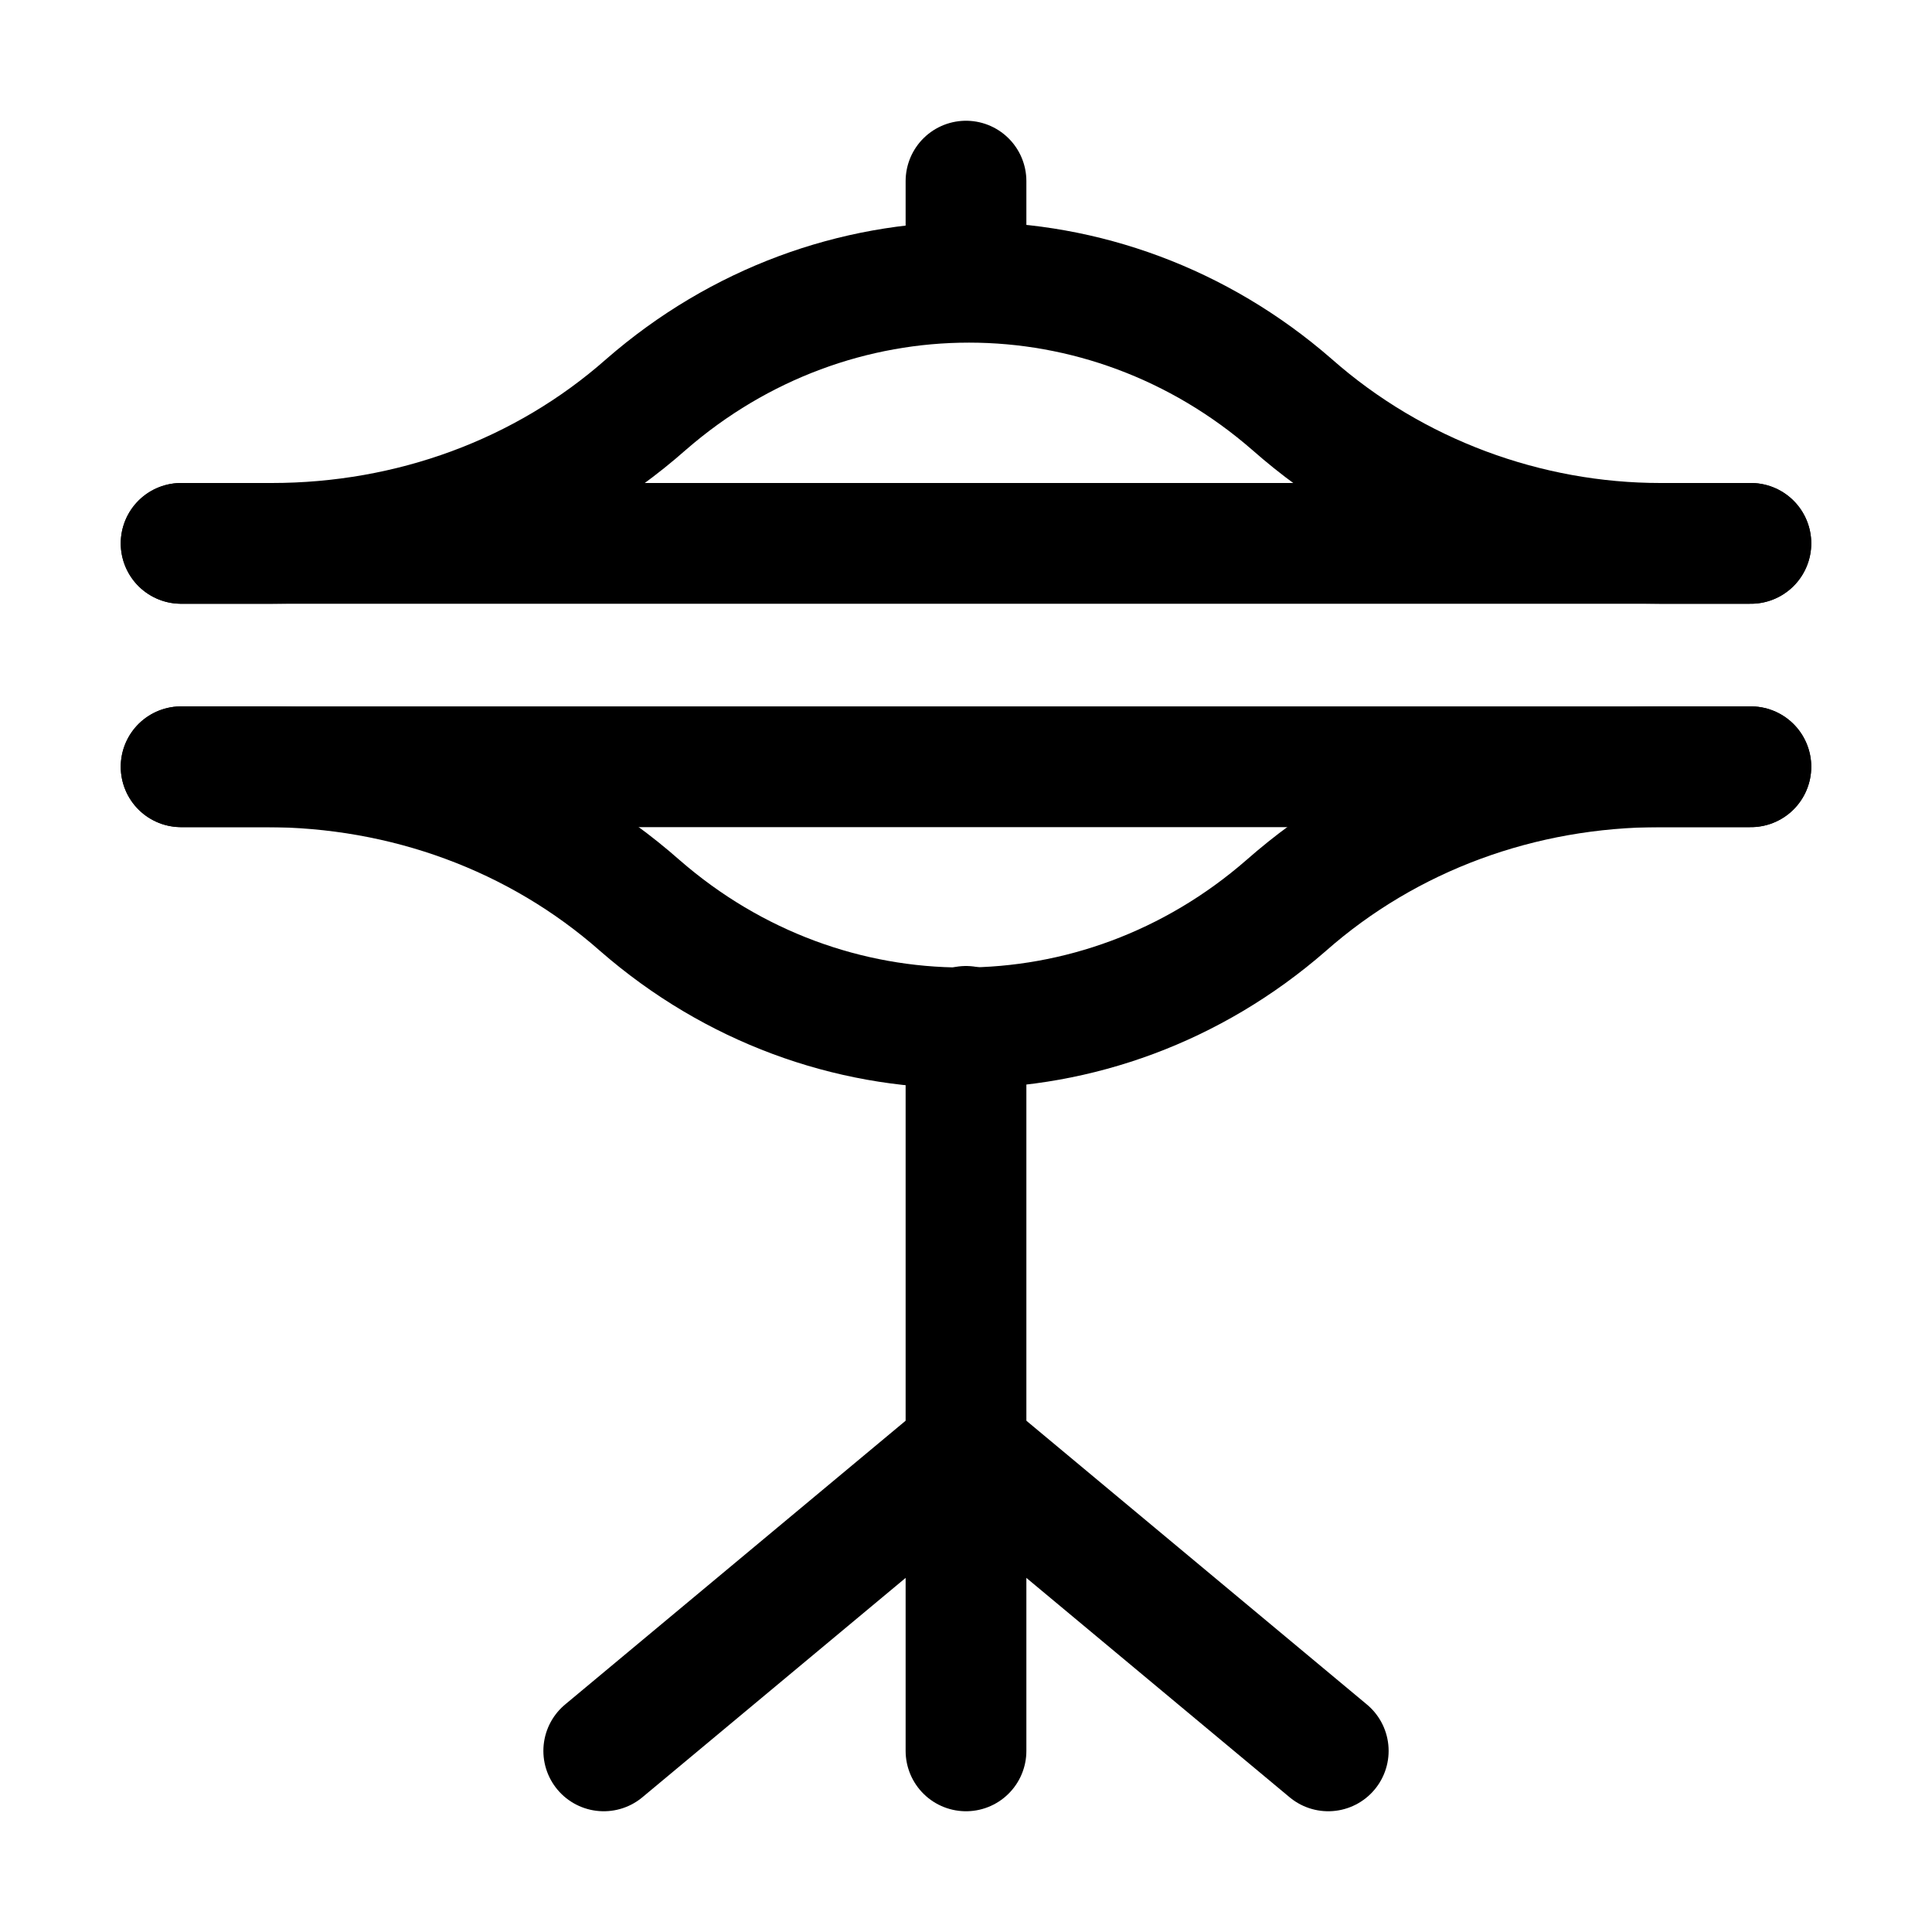 <?xml version="1.0" encoding="utf-8"?>
<svg version="1.1" id="Icons" xmlns="http://www.w3.org/2000/svg" xmlns:xlink="http://www.w3.org/1999/xlink" 
	 viewBox="0 0 32 32" xml:space="preserve">
<style type="text/css">
	.st0{fill:none;stroke:#000000;stroke-width:2;stroke-linejoin:round;stroke-miterlimit:10;}
	.st1{fill:none;stroke:#000000;stroke-width:2;stroke-linecap:round;stroke-linejoin:round;stroke-miterlimit:10;}
</style>
<line class="st1" x1="3" y1="9" x2="29" y2="9"/>
<path class="st1" d="M3,9h1.5c2.3,0,4.5-0.8,6.2-2.3l0,0c3.1-2.7,7.6-2.7,10.7,0l0,0C23.1,8.2,25.3,9,27.5,9H29"/>
<line class="st1" x1="29" y1="12.7" x2="3" y2="12.7"/>
<path class="st1" d="M29,12.7h-1.5c-2.3,0-4.5,0.8-6.2,2.3l0,0c-3.1,2.7-7.6,2.7-10.7,0l0,0c-1.7-1.5-3.9-2.3-6.2-2.3H3"/>
<line class="st1" x1="16" y1="3" x2="16" y2="4"/>
<line class="st1" x1="16" y1="17" x2="16" y2="29"/>
<polyline class="st1" points="10,29 16,24 22,29 "/>
</svg>